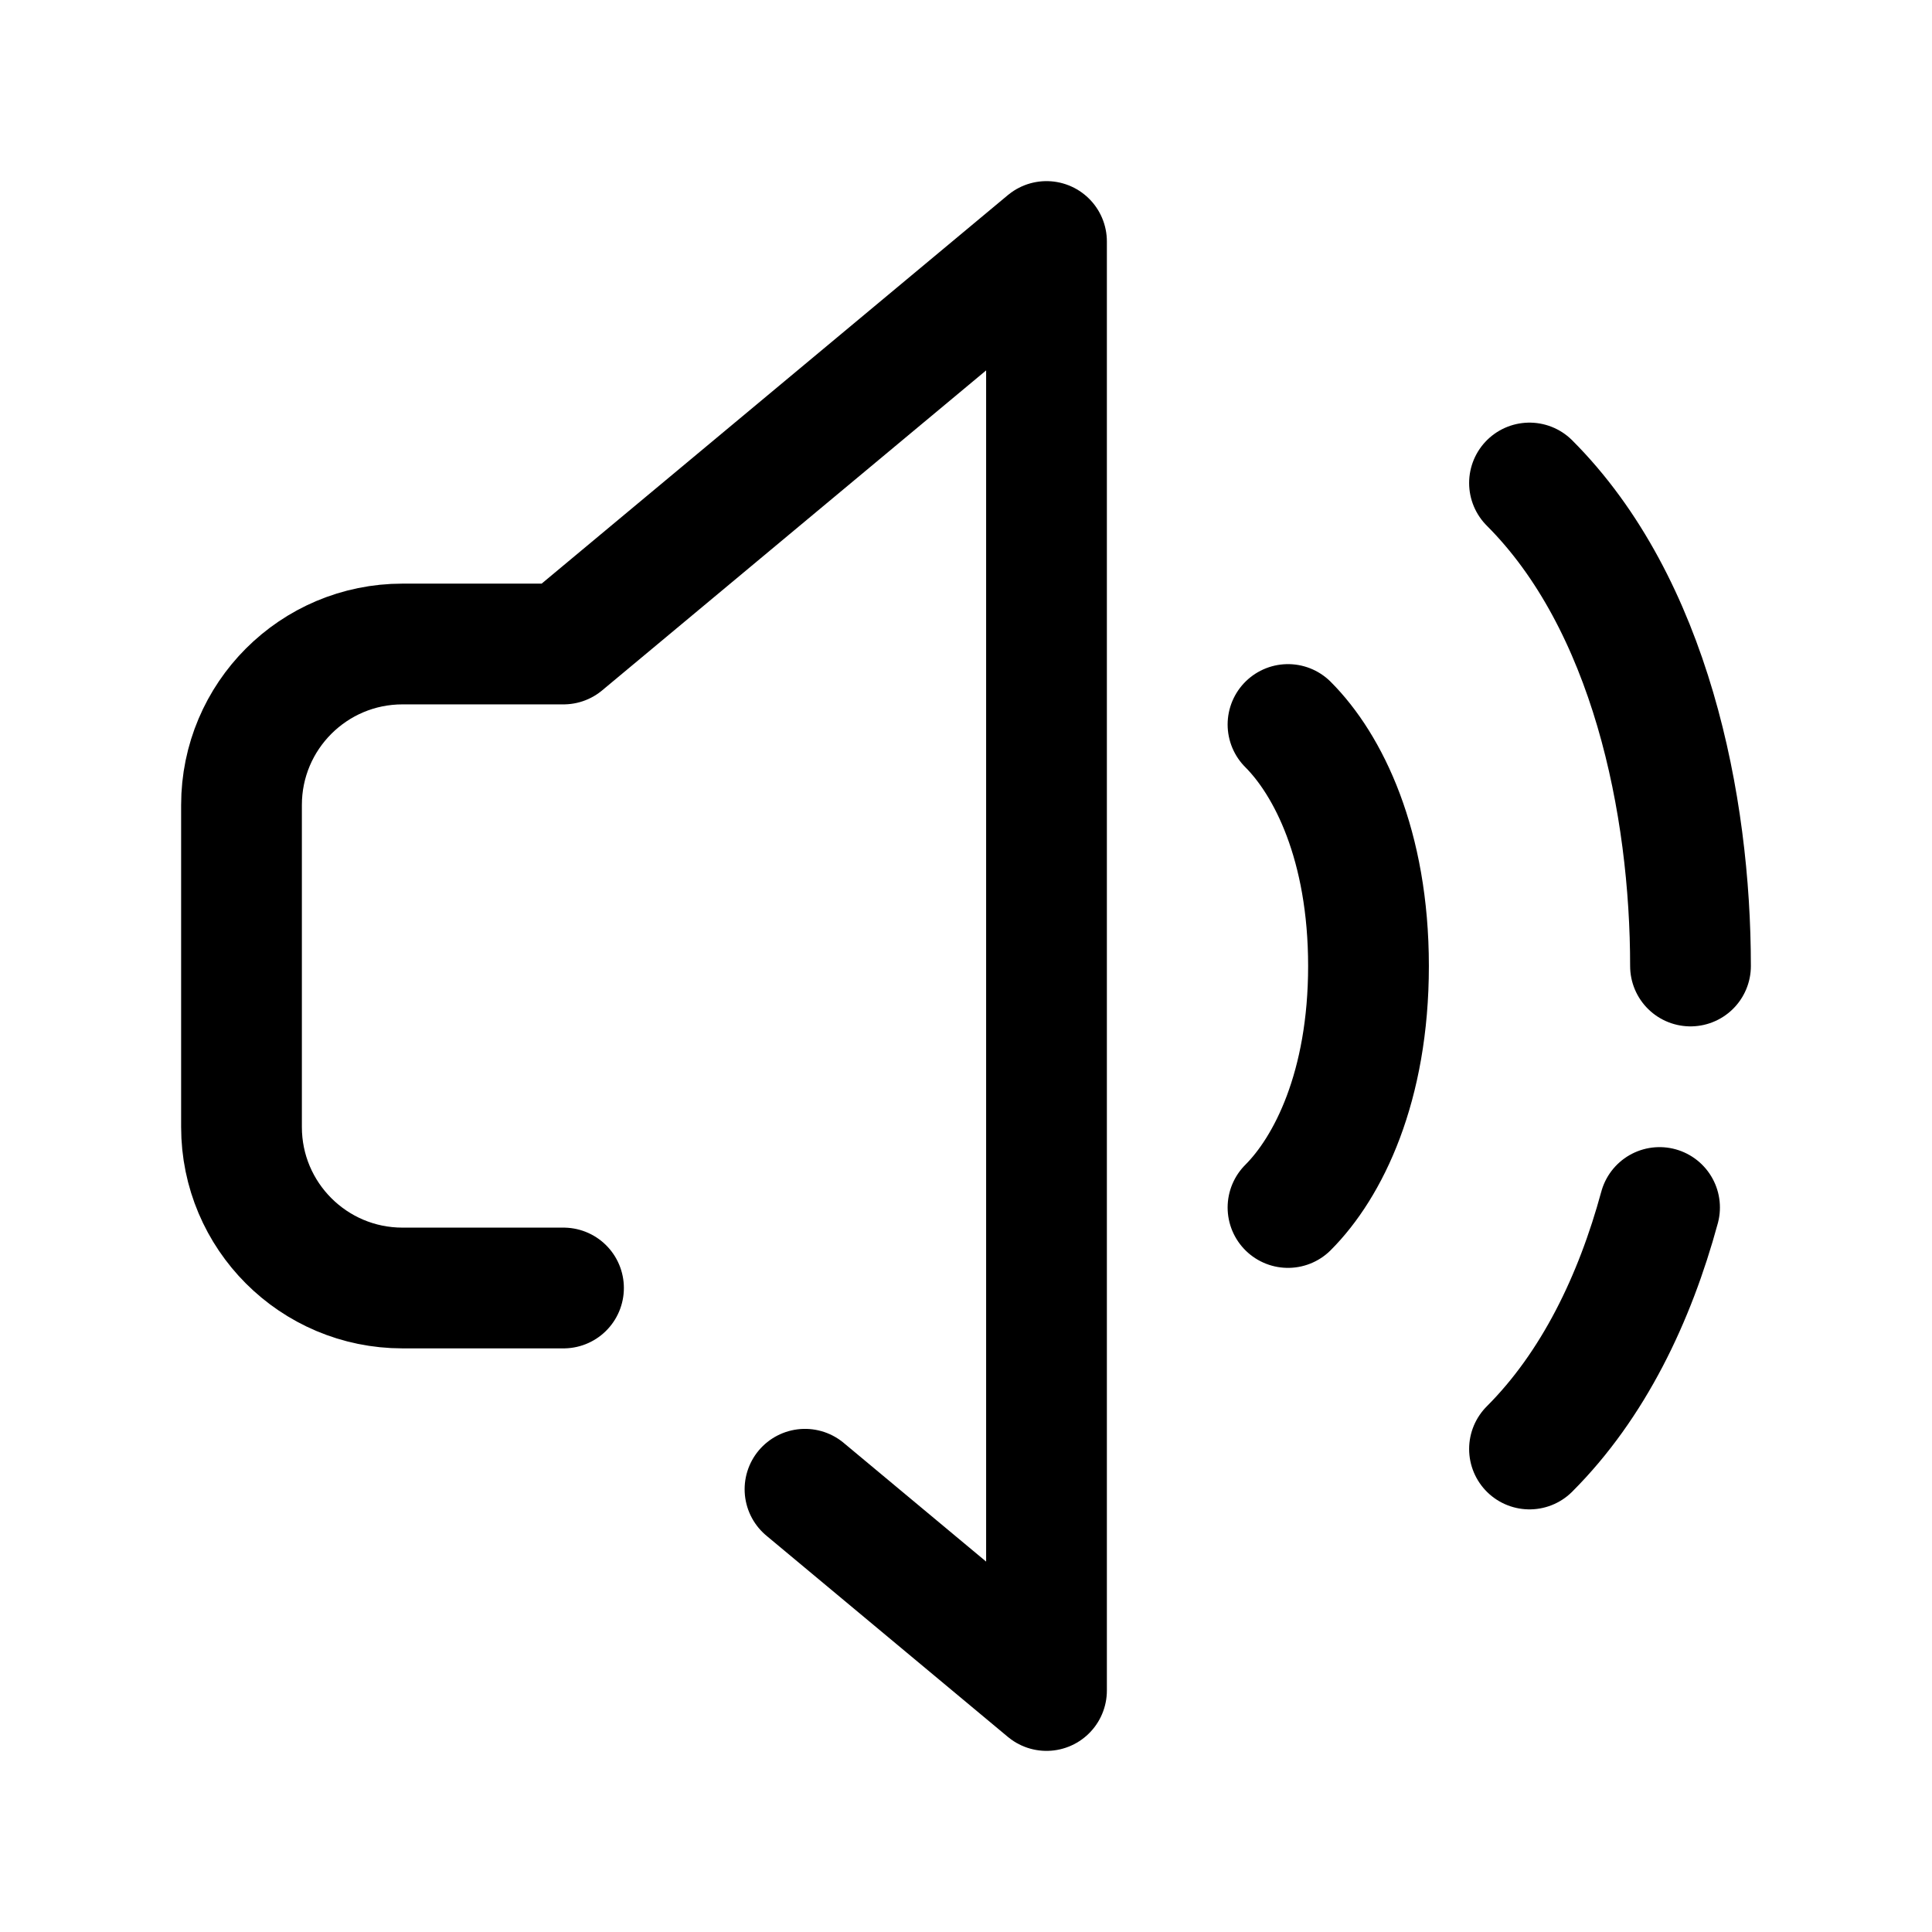 <svg width="442" height="442" viewBox="0 0 442 442" fill="none" xmlns="http://www.w3.org/2000/svg">
<path d="M128.917 294.667H92.083C71.741 294.667 55.25 278.176 55.25 257.833V184.167C55.25 163.824 71.741 147.333 92.083 147.333H128.917L239.417 55.25V386.75L184.167 340.708M294.667 165.75C303.875 174.958 313.083 193.375 313.083 221C313.083 248.625 303.875 267.042 294.667 276.25M349.917 110.5C377.542 138.125 386.75 184.167 386.75 221M379.669 276.25C374.002 297.096 364.539 316.877 349.917 331.5" stroke="black" stroke-width="27.625" stroke-linecap="round" stroke-linejoin="round"/>
</svg>
